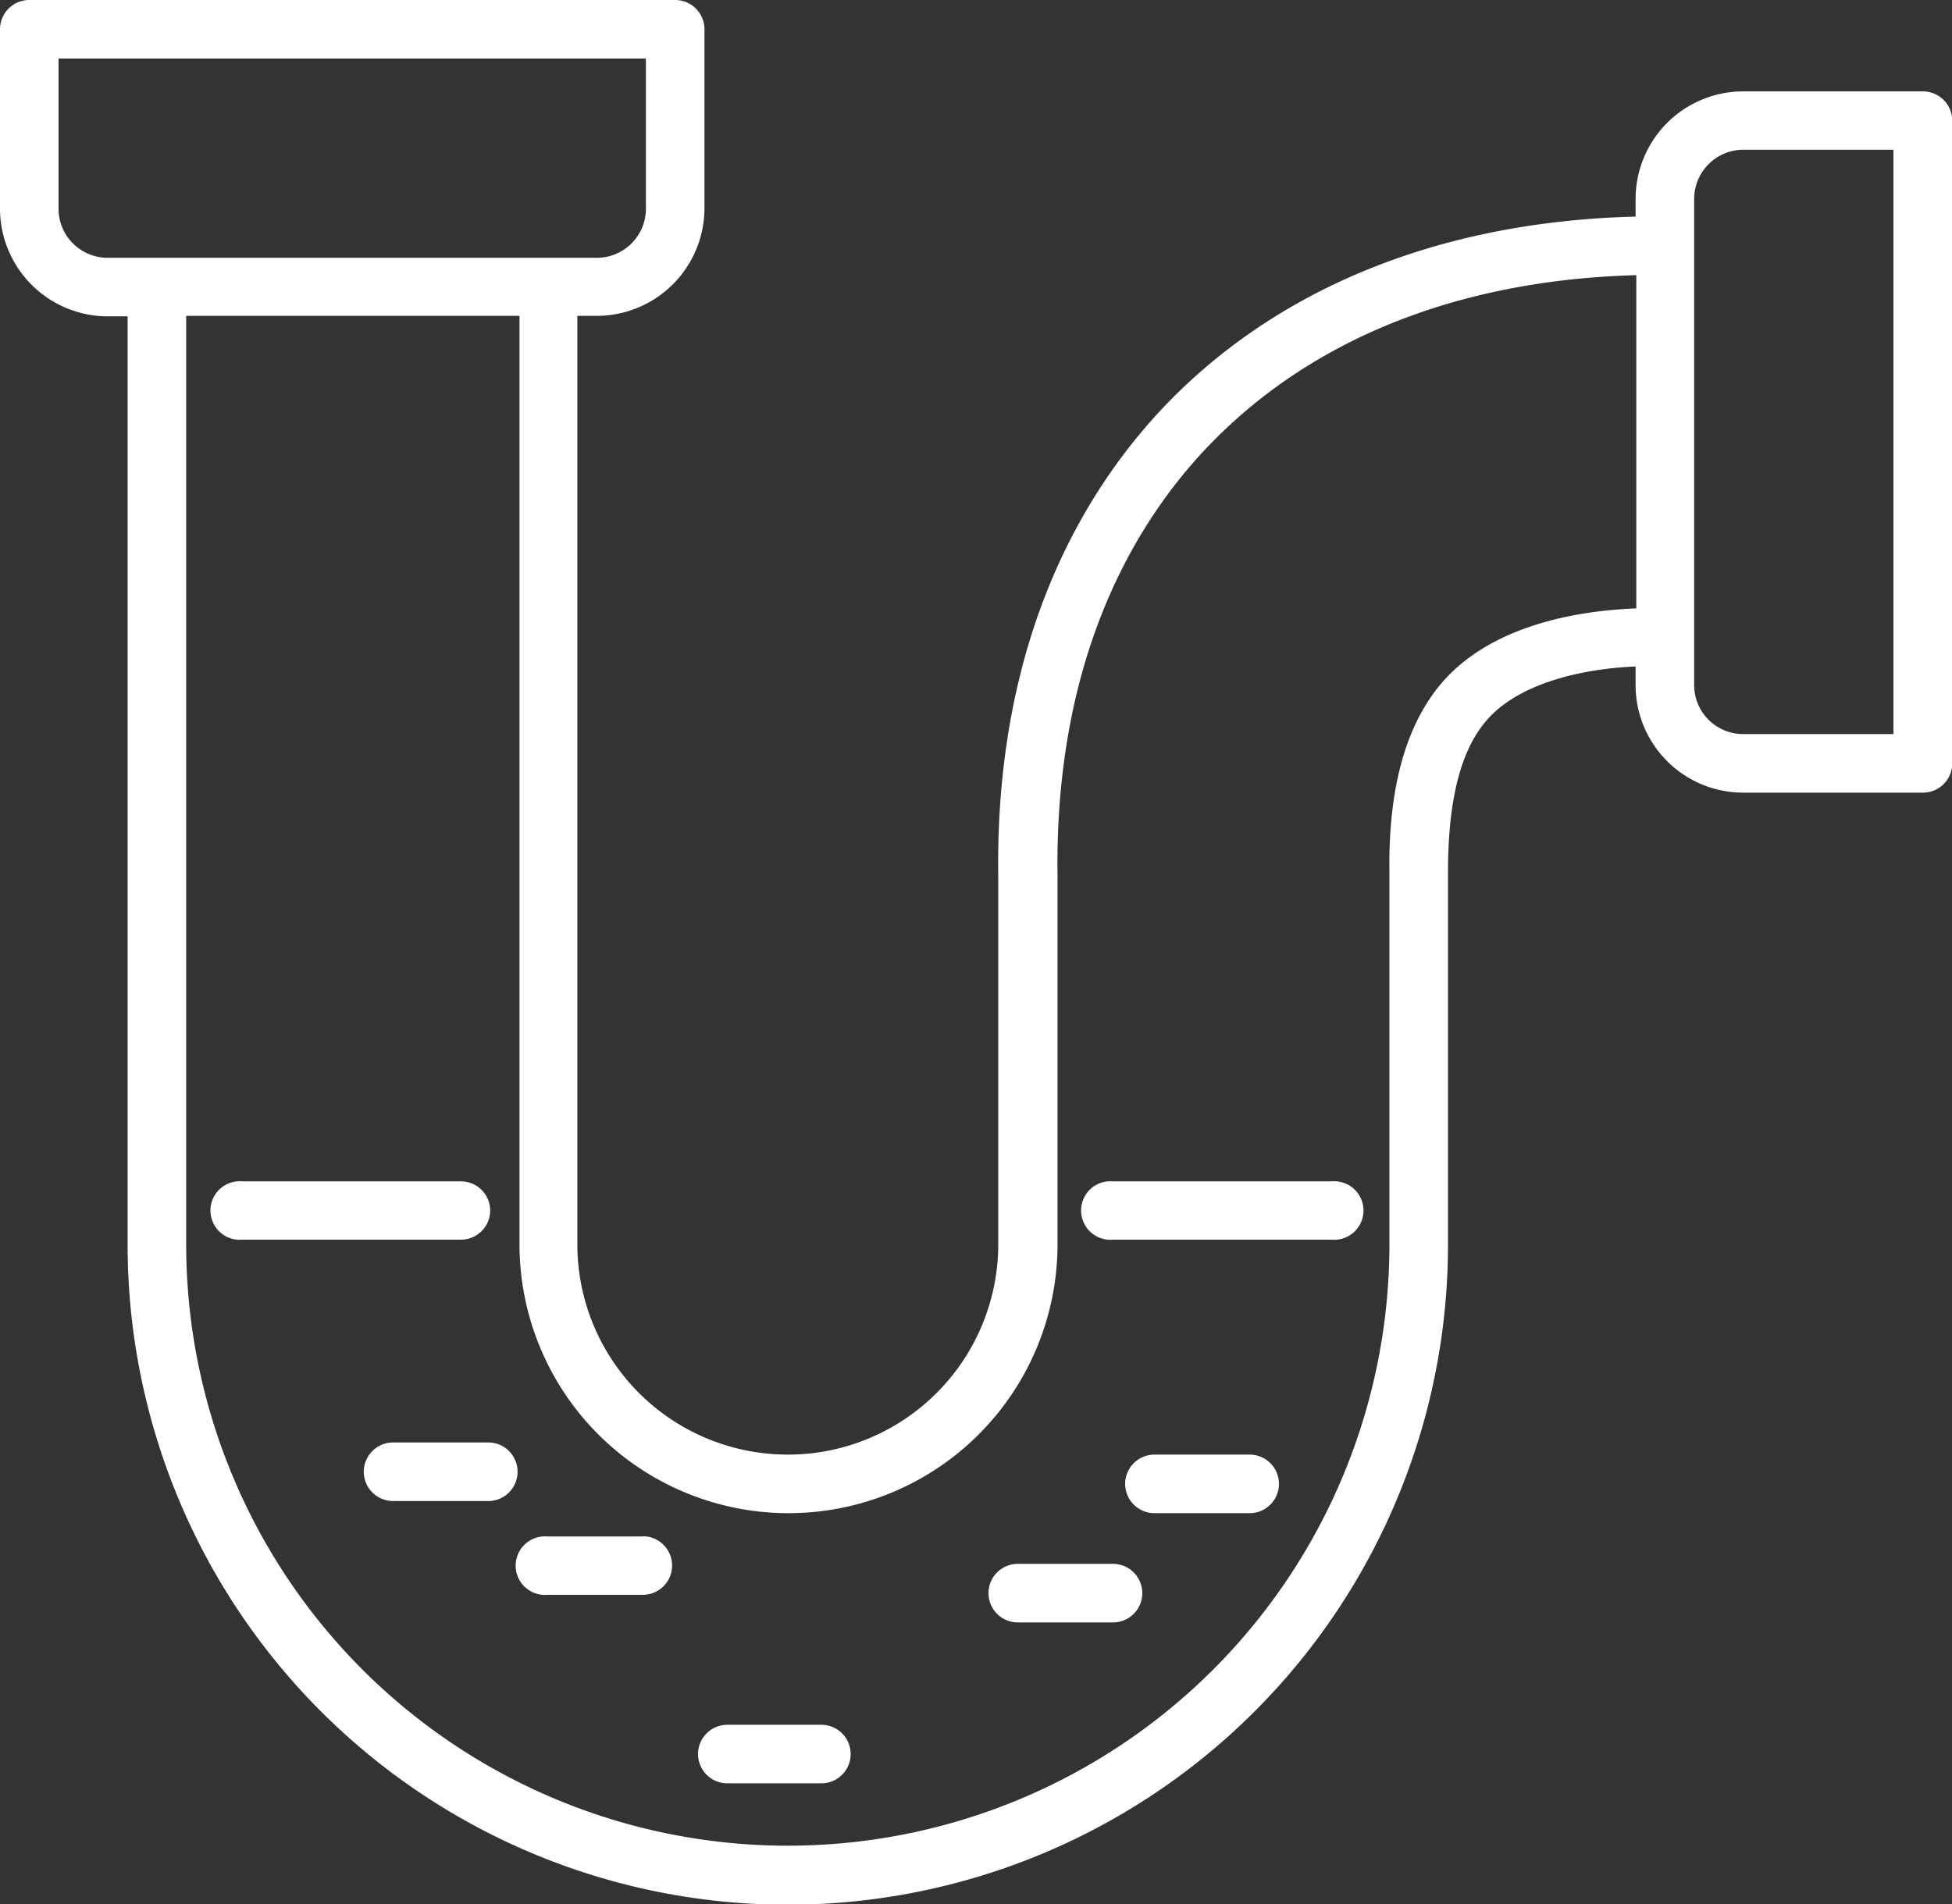 <svg xmlns="http://www.w3.org/2000/svg" viewBox="0 0 81.99 80"><rect x="0" y="0" width="81.99" height="80" fill="#333333" stroke="none"/><defs><style>.cls-1{fill:#fff;}</style></defs><g id="レイヤー_2" data-name="レイヤー 2"><g id="レイヤー_14" data-name="レイヤー 14"><path class="cls-1" d="M68.7,9.1c-8,.2-14.77,2.86-19.56,7.73-3.38,3.45-7.37,9.72-7.21,20.06V52.27a8.84,8.84,0,1,1-17.68,0v-39h.82a4.53,4.53,0,0,0,4.52-4.52V1.23A1.23,1.23,0,0,0,28.36,0H1.23A1.23,1.23,0,0,0,0,1.23V8.77a4.53,4.53,0,0,0,4.51,4.52h.85v39a27.73,27.73,0,0,0,55.46,0V36.65c0-3.09.55-5.31,1.8-6.58,1.54-1.56,4.32-2,6.08-2.07v.79a4.52,4.52,0,0,0,4.52,4.51h7.54A1.23,1.23,0,0,0,82,32.07v-27a1.23,1.23,0,0,0-1.23-1.23H73.22A4.52,4.52,0,0,0,68.7,8.35ZM2.46,8.77V2.46H27.13V8.77a2.06,2.06,0,0,1-2.06,2.06H4.51A2.06,2.06,0,0,1,2.46,8.77ZM60.87,28.35c-1.73,1.76-2.57,4.57-2.51,8.33V52.27a25.27,25.27,0,0,1-50.54,0v-39h14v39a11.3,11.3,0,1,0,22.6,0V36.87c-.15-9.51,3.46-15.21,6.51-18.31,4.31-4.39,10.44-6.8,17.8-7v14C66.38,25.65,63,26.2,60.87,28.35Zm18.66,2.49H73.22a2.06,2.06,0,0,1-2.06-2.05V8.35a2.07,2.07,0,0,1,2.06-2.06h6.31Z"/><path class="cls-1" d="M20.59,50.86a1.23,1.23,0,0,0-1.23-1.23H10.18a1.23,1.23,0,1,0,0,2.45h9.18A1.23,1.23,0,0,0,20.59,50.86Z"/><path class="cls-1" d="M55.93,49.63H46.75a1.23,1.23,0,1,0,0,2.45h9.18a1.23,1.23,0,1,0,0-2.45Z"/><path class="cls-1" d="M20.51,60.6h-4a1.23,1.23,0,1,0,0,2.46h4a1.23,1.23,0,1,0,0-2.46Z"/><path class="cls-1" d="M27,64.55H23A1.23,1.23,0,1,0,23,67H27a1.23,1.23,0,0,0,0-2.46Z"/><path class="cls-1" d="M34.5,72.46H30.55a1.23,1.23,0,1,0,0,2.46H34.5a1.23,1.23,0,0,0,0-2.46Z"/><path class="cls-1" d="M46.75,65.7h-4a1.23,1.23,0,0,0,0,2.46h4a1.23,1.23,0,0,0,0-2.46Z"/><path class="cls-1" d="M52.49,61.11h-4a1.23,1.23,0,1,0,0,2.46h4a1.23,1.23,0,0,0,0-2.46Z"/></g></g></svg>